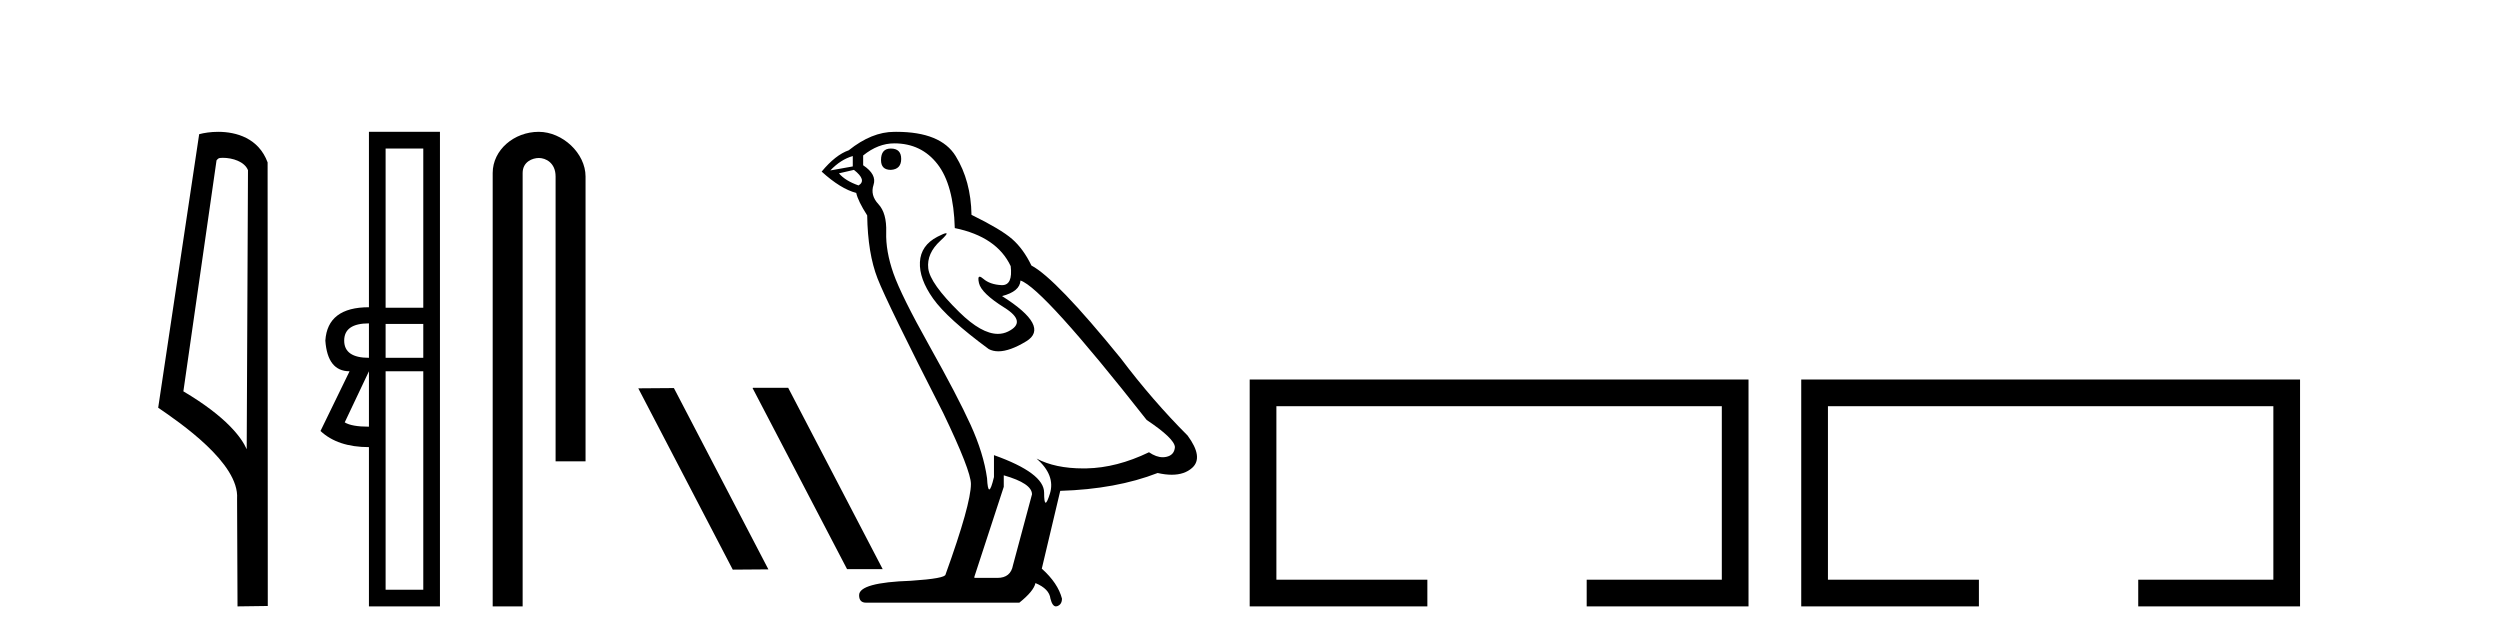 <?xml version='1.0' encoding='UTF-8' standalone='yes'?><svg xmlns='http://www.w3.org/2000/svg' xmlns:xlink='http://www.w3.org/1999/xlink' width='160.0' height='41.0' ><path d='M 14.259 10.1 C 14.884 10.1 15.648 10.34 15.871 10.89 L 15.789 28.751 L 15.789 28.751 C 15.473 28.034 14.531 26.699 11.736 25.046 L 13.858 10.263 C 13.958 10.157 13.955 10.1 14.259 10.1 ZM 15.789 28.751 L 15.789 28.751 C 15.789 28.751 15.789 28.751 15.789 28.751 L 15.789 28.751 L 15.789 28.751 ZM 13.962 8.437 C 13.484 8.437 13.053 8.505 12.747 8.588 L 10.124 26.094 C 11.512 27.044 15.325 29.648 15.173 31.91 L 15.201 38.809 L 17.138 38.783 L 17.127 10.393 C 16.551 8.837 15.12 8.437 13.962 8.437 Z' style='fill:#000000;stroke:none' /><path d='M 27.09 9.504 L 27.09 19.697 L 24.679 19.697 L 24.679 9.504 ZM 23.612 20.696 L 23.612 22.9 Q 22.028 22.9 22.028 21.798 Q 22.028 20.696 23.612 20.696 ZM 27.09 20.73 L 27.09 22.9 L 24.679 22.9 L 24.679 20.73 ZM 23.612 23.761 L 23.612 27.308 Q 22.51 27.308 22.062 27.032 L 23.612 23.761 ZM 27.09 23.761 L 27.09 37.742 L 24.679 37.742 L 24.679 23.761 ZM 23.612 8.437 L 23.612 19.663 Q 20.96 19.663 20.822 21.798 Q 20.96 23.761 22.372 23.761 L 20.512 27.583 Q 21.614 28.616 23.612 28.616 L 23.612 38.809 L 28.157 38.809 L 28.157 8.437 Z' style='fill:#000000;stroke:none' /><path d='M 34.477 8.437 C 32.908 8.437 31.532 9.591 31.532 11.072 L 31.532 38.809 L 33.449 38.809 L 33.449 11.072 C 33.449 10.346 34.087 10.111 34.489 10.111 C 34.91 10.111 35.558 10.406 35.558 11.296 L 35.558 29.526 L 37.475 29.526 L 37.475 11.296 C 37.475 9.813 36.006 8.437 34.477 8.437 Z' style='fill:#000000;stroke:none' /><path d='M 48.197 24.819 L 48.164 24.836 L 54.211 36.423 L 56.491 36.423 L 50.444 24.819 ZM 43.13 24.836 L 40.85 24.853 L 46.897 36.457 L 49.177 36.44 L 43.13 24.836 Z' style='fill:#000000;stroke:none' /><path d='M 57.012 9.507 Q 56.385 9.507 56.385 10.245 Q 56.385 10.872 57.012 10.872 Q 57.676 10.835 57.676 10.171 Q 57.676 9.507 57.012 9.507 ZM 54.578 9.987 L 54.578 10.651 L 53.139 10.909 Q 53.803 10.208 54.578 9.987 ZM 54.652 10.872 Q 55.5 11.536 54.947 11.868 Q 54.098 11.573 53.693 11.093 L 54.652 10.872 ZM 57.233 9.175 Q 58.967 9.175 59.999 10.503 Q 61.032 11.831 61.106 14.597 Q 63.798 15.15 64.684 17.031 Q 64.827 18.249 64.135 18.249 Q 64.114 18.249 64.093 18.248 Q 63.356 18.211 62.932 17.843 Q 62.777 17.709 62.699 17.709 Q 62.561 17.709 62.655 18.119 Q 62.803 18.765 64.278 19.687 Q 65.753 20.609 64.518 21.217 Q 64.211 21.368 63.865 21.368 Q 62.815 21.368 61.401 19.982 Q 59.52 18.138 59.409 17.179 Q 59.299 16.22 60.184 15.408 Q 60.71 14.926 60.545 14.926 Q 60.433 14.926 59.999 15.15 Q 58.93 15.703 58.875 16.773 Q 58.819 17.843 59.723 19.115 Q 60.626 20.388 63.282 22.342 Q 63.553 22.484 63.897 22.484 Q 64.626 22.484 65.679 21.844 Q 67.228 20.904 64.13 18.949 Q 65.274 18.654 65.311 17.953 Q 66.749 18.433 73.388 26.879 Q 75.158 28.059 75.195 28.612 Q 75.158 29.129 74.642 29.239 Q 74.531 29.263 74.417 29.263 Q 73.999 29.263 73.535 28.944 Q 71.47 29.94 69.534 29.977 Q 69.432 29.979 69.332 29.979 Q 67.531 29.979 66.343 29.35 L 66.343 29.35 Q 67.56 30.42 67.192 31.6 Q 67.013 32.172 66.921 32.172 Q 66.823 32.172 66.823 31.526 Q 66.823 30.272 63.614 29.129 L 63.614 30.53 Q 63.425 31.324 63.314 31.324 Q 63.207 31.324 63.171 30.604 Q 62.95 29.018 62.12 27.192 Q 61.29 25.367 59.483 22.139 Q 57.676 18.912 57.178 17.492 Q 56.68 16.072 56.717 14.855 Q 56.754 13.638 56.219 13.066 Q 55.684 12.495 55.906 11.831 Q 56.127 11.167 55.242 10.577 L 55.242 9.95 Q 56.201 9.175 57.233 9.175 ZM 64.241 30.42 Q 66.048 30.936 66.048 31.637 L 64.831 36.173 Q 64.684 36.985 63.835 36.985 L 62.36 36.985 L 62.36 36.911 L 64.241 31.157 L 64.241 30.42 ZM 57.366 8.437 Q 57.3 8.437 57.233 8.438 Q 55.795 8.438 54.32 9.618 Q 53.471 9.913 52.586 10.983 Q 53.803 12.089 54.799 12.347 Q 54.91 12.864 55.5 13.786 Q 55.537 16.22 56.164 17.824 Q 56.791 19.429 60.368 26.436 Q 62.139 30.124 62.139 30.973 Q 62.139 32.264 60.516 36.763 Q 60.516 37.022 58.303 37.169 Q 54.983 37.28 54.983 38.091 Q 54.983 38.571 55.426 38.571 L 65.237 38.571 Q 66.159 37.833 66.269 37.317 Q 67.155 37.685 67.228 38.312 Q 67.353 38.809 67.581 38.809 Q 67.624 38.809 67.671 38.792 Q 67.966 38.681 67.966 38.312 Q 67.708 37.317 66.675 36.394 L 67.855 31.415 Q 71.433 31.305 74.089 30.272 Q 74.58 30.383 74.99 30.383 Q 75.81 30.383 76.301 29.94 Q 77.039 29.276 76.006 27.875 Q 73.757 25.625 71.728 22.932 Q 67.56 17.806 66.011 16.994 Q 65.495 15.925 64.776 15.298 Q 64.057 14.671 62.176 13.749 Q 62.139 11.573 61.161 9.987 Q 60.206 8.437 57.366 8.437 Z' style='fill:#000000;stroke:none' /><path d='M 79.98 24.289 L 79.98 38.809 L 91.351 38.809 L 91.351 37.101 L 81.689 37.101 L 81.689 25.997 L 110.196 25.997 L 110.196 37.101 L 101.548 37.101 L 101.548 38.809 L 111.905 38.809 L 111.905 24.289 Z' style='fill:#000000;stroke:none' /><path d='M 115.279 24.289 L 115.279 38.809 L 126.65 38.809 L 126.65 37.101 L 116.988 37.101 L 116.988 25.997 L 145.495 25.997 L 145.495 37.101 L 136.847 37.101 L 136.847 38.809 L 147.203 38.809 L 147.203 24.289 Z' style='fill:#000000;stroke:none' /></svg>